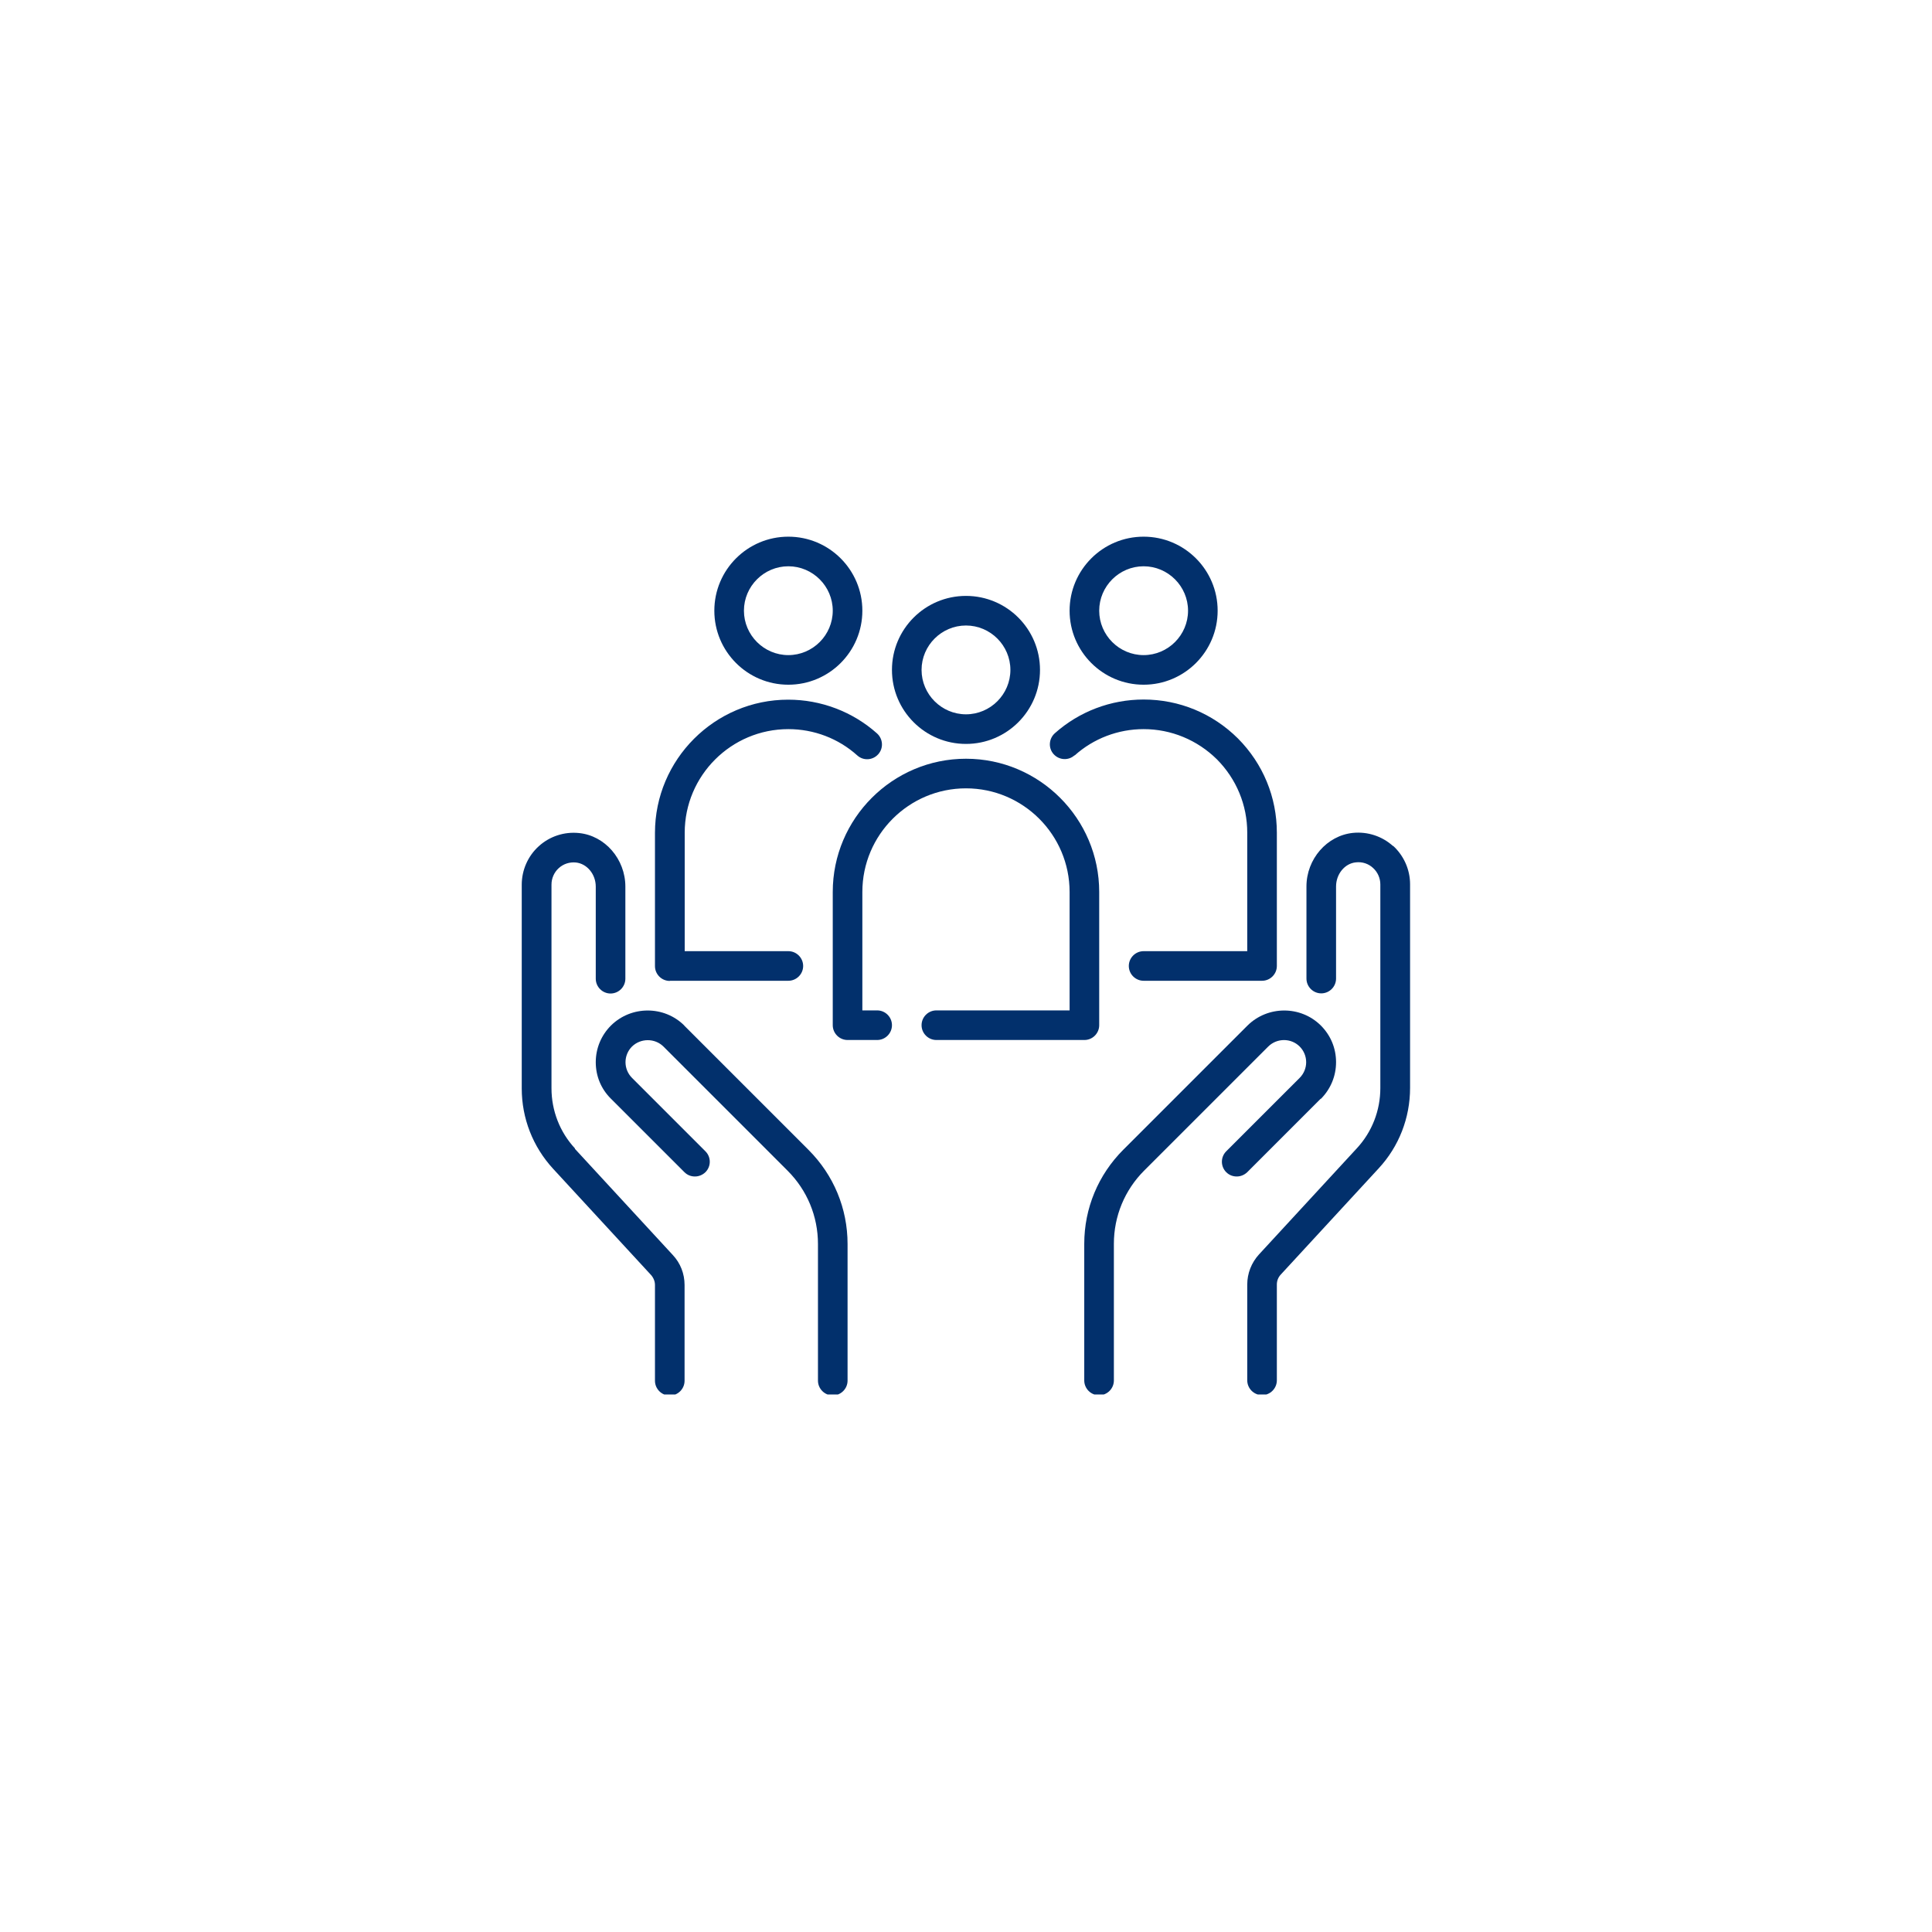 <svg xmlns="http://www.w3.org/2000/svg" xmlns:xlink="http://www.w3.org/1999/xlink" width="500" zoomAndPan="magnify" viewBox="0 0 375 375" height="500" preserveAspectRatio="xMidYMid meet" version="1.0"><defs><clipPath id="0ef06b5c50"><path d="M 101.258 161 L 133 161 L 133 270.668 L 101.258 270.668 Z M 101.258 161 " clip-rule="nonzero"/></clipPath><clipPath id="33c81e372f"><path d="M 115 196 L 165 196 L 165 270.668 L 115 270.668 Z M 115 196 " clip-rule="nonzero"/></clipPath><clipPath id="491519b1ad"><path d="M 210 196 L 260 196 L 260 270.668 L 210 270.668 Z M 210 196 " clip-rule="nonzero"/></clipPath><clipPath id="da4102ded6"><path d="M 242 161 L 273.758 161 L 273.758 270.668 L 242 270.668 Z M 242 161 " clip-rule="nonzero"/></clipPath><clipPath id="daf0ec03db"><path d="M 207 104.168 L 237 104.168 L 237 133 L 207 133 Z M 207 104.168 " clip-rule="nonzero"/></clipPath><clipPath id="b61ff52d54"><path d="M 138 104.168 L 168 104.168 L 168 133 L 138 133 Z M 138 104.168 " clip-rule="nonzero"/></clipPath></defs><g clip-path="url(#0ef06b5c50)"><path fill="#02306c" d="M 111.613 222.922 C 108.652 219.734 107.043 215.566 107.043 211.23 L 107.043 171.691 C 107.043 170.484 107.562 169.309 108.453 168.504 C 109.371 167.668 110.551 167.297 111.785 167.41 C 113.941 167.641 115.637 169.68 115.637 172.094 L 115.637 189.965 C 115.637 191.547 116.93 192.84 118.508 192.84 C 120.09 192.84 121.383 191.547 121.383 189.965 L 121.383 172.094 C 121.383 166.75 117.418 162.18 112.359 161.691 C 109.516 161.406 106.699 162.324 104.574 164.25 C 102.477 166.148 101.27 168.875 101.27 171.723 L 101.27 211.258 C 101.27 217.062 103.422 222.578 107.359 226.859 L 126.352 247.461 C 126.84 248.008 127.129 248.695 127.129 249.414 L 127.129 268.004 C 127.129 269.586 128.422 270.879 130 270.879 C 131.582 270.879 132.875 269.586 132.875 268.004 L 132.875 249.414 C 132.875 247.23 132.07 245.164 130.578 243.582 L 111.582 222.98 Z M 111.613 222.922 " fill-opacity="1" fill-rule="nonzero"/></g><g clip-path="url(#33c81e372f)"><path fill="#02306c" d="M 132.816 199.047 C 128.91 195.168 122.531 195.168 118.594 199.047 C 116.699 200.941 115.637 203.473 115.637 206.172 C 115.637 208.871 116.668 211.371 118.594 213.27 L 132.848 227.52 C 133.422 228.094 134.141 228.355 134.887 228.355 C 135.633 228.355 136.352 228.066 136.926 227.52 C 138.047 226.398 138.047 224.59 136.926 223.469 L 122.676 209.219 C 121.871 208.414 121.41 207.32 121.41 206.172 C 121.41 205.023 121.871 203.93 122.676 203.125 C 124.371 201.488 127.102 201.488 128.766 203.125 L 152.875 227.234 C 156.668 231.027 158.766 236.082 158.766 241.457 L 158.766 267.977 C 158.766 269.559 160.059 270.852 161.637 270.852 C 163.219 270.852 164.512 269.559 164.512 267.977 L 164.512 241.457 C 164.512 234.559 161.809 228.066 156.926 223.184 L 132.816 199.074 Z M 132.816 199.047 " fill-opacity="1" fill-rule="nonzero"/></g><g clip-path="url(#491519b1ad)"><path fill="#02306c" d="M 256.371 213.297 C 258.266 211.402 259.328 208.871 259.328 206.172 C 259.328 203.473 258.297 200.973 256.371 199.047 C 252.461 195.168 246.082 195.168 242.148 199.047 L 218.039 223.152 C 213.156 228.039 210.453 234.531 210.453 241.426 L 210.453 267.949 C 210.453 269.527 211.746 270.82 213.328 270.82 C 214.91 270.82 216.203 269.527 216.203 267.949 L 216.203 241.426 C 216.203 236.055 218.297 230.996 222.09 227.203 L 246.172 203.125 C 247.863 201.461 250.594 201.461 252.262 203.125 C 253.066 203.93 253.527 205.023 253.527 206.172 C 253.527 207.32 253.066 208.414 252.262 209.219 L 238.008 223.469 C 236.891 224.59 236.891 226.398 238.008 227.52 C 238.586 228.094 239.301 228.355 240.051 228.355 C 240.797 228.355 241.516 228.066 242.09 227.52 L 256.34 213.27 Z M 256.371 213.297 " fill-opacity="1" fill-rule="nonzero"/></g><g clip-path="url(#da4102ded6)"><path fill="#02306c" d="M 270.391 164.223 C 268.293 162.324 265.48 161.379 262.605 161.664 C 257.547 162.18 253.582 166.75 253.582 172.066 L 253.582 189.938 C 253.582 191.52 254.875 192.812 256.457 192.812 C 258.035 192.812 259.328 191.52 259.328 189.938 L 259.328 172.066 C 259.328 169.652 261.023 167.582 263.18 167.383 C 264.414 167.238 265.621 167.641 266.512 168.473 C 267.402 169.277 267.922 170.457 267.922 171.664 L 267.922 211.199 C 267.922 215.539 266.312 219.707 263.352 222.895 L 244.359 243.496 C 242.895 245.105 242.09 247.176 242.09 249.328 L 242.09 267.918 C 242.09 269.5 243.383 270.793 244.965 270.793 C 246.543 270.793 247.836 269.5 247.836 267.918 L 247.836 249.328 C 247.836 248.609 248.094 247.922 248.613 247.375 L 267.605 226.773 C 271.543 222.52 273.695 216.977 273.695 211.172 L 273.695 171.633 C 273.695 168.789 272.488 166.09 270.391 164.164 Z M 270.391 164.223 " fill-opacity="1" fill-rule="nonzero"/></g><path fill="#02306c" d="M 187.496 144.395 C 195.426 144.395 201.863 137.961 201.863 130.027 C 201.863 122.098 195.426 115.664 187.496 115.664 C 179.566 115.664 173.129 122.098 173.129 130.027 C 173.129 137.961 179.566 144.395 187.496 144.395 Z M 187.496 121.41 C 192.238 121.41 196.117 125.289 196.117 130.027 C 196.117 134.77 192.238 138.648 187.496 138.648 C 182.754 138.648 178.875 134.77 178.875 130.027 C 178.875 125.289 182.758 121.41 187.496 121.41 Z M 187.496 121.41 " fill-opacity="1" fill-rule="nonzero"/><path fill="#02306c" d="M 213.355 198.988 L 213.355 173.129 C 213.355 158.879 201.75 147.27 187.496 147.27 C 173.246 147.27 161.637 158.879 161.637 173.129 L 161.637 198.988 C 161.637 200.57 162.93 201.863 164.512 201.863 L 170.258 201.863 C 171.836 201.863 173.129 200.57 173.129 198.988 C 173.129 197.41 171.836 196.117 170.258 196.117 L 167.383 196.117 L 167.383 173.129 C 167.383 162.039 176.406 153.016 187.496 153.016 C 198.586 153.016 207.609 162.039 207.609 173.129 L 207.609 196.117 L 181.75 196.117 C 180.168 196.117 178.875 197.41 178.875 198.988 C 178.875 200.57 180.168 201.863 181.75 201.863 L 210.484 201.863 C 212.062 201.863 213.355 200.57 213.355 198.988 Z M 213.355 198.988 " fill-opacity="1" fill-rule="nonzero"/><path fill="#02306c" d="M 208.586 146.637 C 212.266 143.332 217.035 141.523 221.977 141.523 C 227.32 141.523 232.379 143.621 236.199 147.383 C 239.992 151.207 242.09 156.262 242.09 161.637 L 242.09 184.621 L 221.977 184.621 C 220.395 184.621 219.102 185.914 219.102 187.496 C 219.102 189.074 220.395 190.367 221.977 190.367 L 244.965 190.367 C 246.543 190.367 247.836 189.074 247.836 187.496 L 247.836 161.637 C 247.836 154.738 245.164 148.246 240.281 143.332 C 235.367 138.449 228.871 135.777 221.977 135.777 C 215.598 135.777 209.477 138.102 204.738 142.328 C 203.559 143.391 203.445 145.199 204.508 146.379 C 205.57 147.555 207.379 147.672 208.559 146.609 Z M 208.586 146.637 " fill-opacity="1" fill-rule="nonzero"/><g clip-path="url(#daf0ec03db)"><path fill="#02306c" d="M 221.977 132.902 C 229.906 132.902 236.344 126.465 236.344 118.535 C 236.344 110.605 229.906 104.168 221.977 104.168 C 214.047 104.168 207.609 110.605 207.609 118.535 C 207.609 126.465 214.047 132.902 221.977 132.902 Z M 221.977 109.914 C 226.719 109.914 230.598 113.793 230.598 118.535 C 230.598 123.277 226.719 127.156 221.977 127.156 C 217.234 127.156 213.355 123.277 213.355 118.535 C 213.355 113.793 217.234 109.914 221.977 109.914 Z M 221.977 109.914 " fill-opacity="1" fill-rule="nonzero"/></g><path fill="#02306c" d="M 130.031 190.367 L 153.016 190.367 C 154.598 190.367 155.891 189.074 155.891 187.496 C 155.891 185.914 154.598 184.621 153.016 184.621 L 132.902 184.621 L 132.902 161.637 C 132.902 150.543 141.926 141.523 153.016 141.523 C 157.988 141.523 162.73 143.332 166.406 146.637 C 167.586 147.699 169.395 147.586 170.457 146.406 C 171.52 145.23 171.406 143.418 170.227 142.355 C 165.488 138.133 159.367 135.805 152.988 135.805 C 138.738 135.805 127.129 147.414 127.129 161.664 L 127.129 187.523 C 127.129 189.105 128.422 190.398 130 190.398 Z M 130.031 190.367 " fill-opacity="1" fill-rule="nonzero"/><g clip-path="url(#b61ff52d54)"><path fill="#02306c" d="M 153.016 132.902 C 160.949 132.902 167.383 126.465 167.383 118.535 C 167.383 110.605 160.949 104.168 153.016 104.168 C 145.086 104.168 138.652 110.605 138.652 118.535 C 138.652 126.465 145.086 132.902 153.016 132.902 Z M 153.016 109.914 C 157.758 109.914 161.637 113.793 161.637 118.535 C 161.637 123.277 157.758 127.156 153.016 127.156 C 148.277 127.156 144.398 123.277 144.398 118.535 C 144.398 113.793 148.277 109.914 153.016 109.914 Z M 153.016 109.914 " fill-opacity="1" fill-rule="nonzero"/></g></svg>